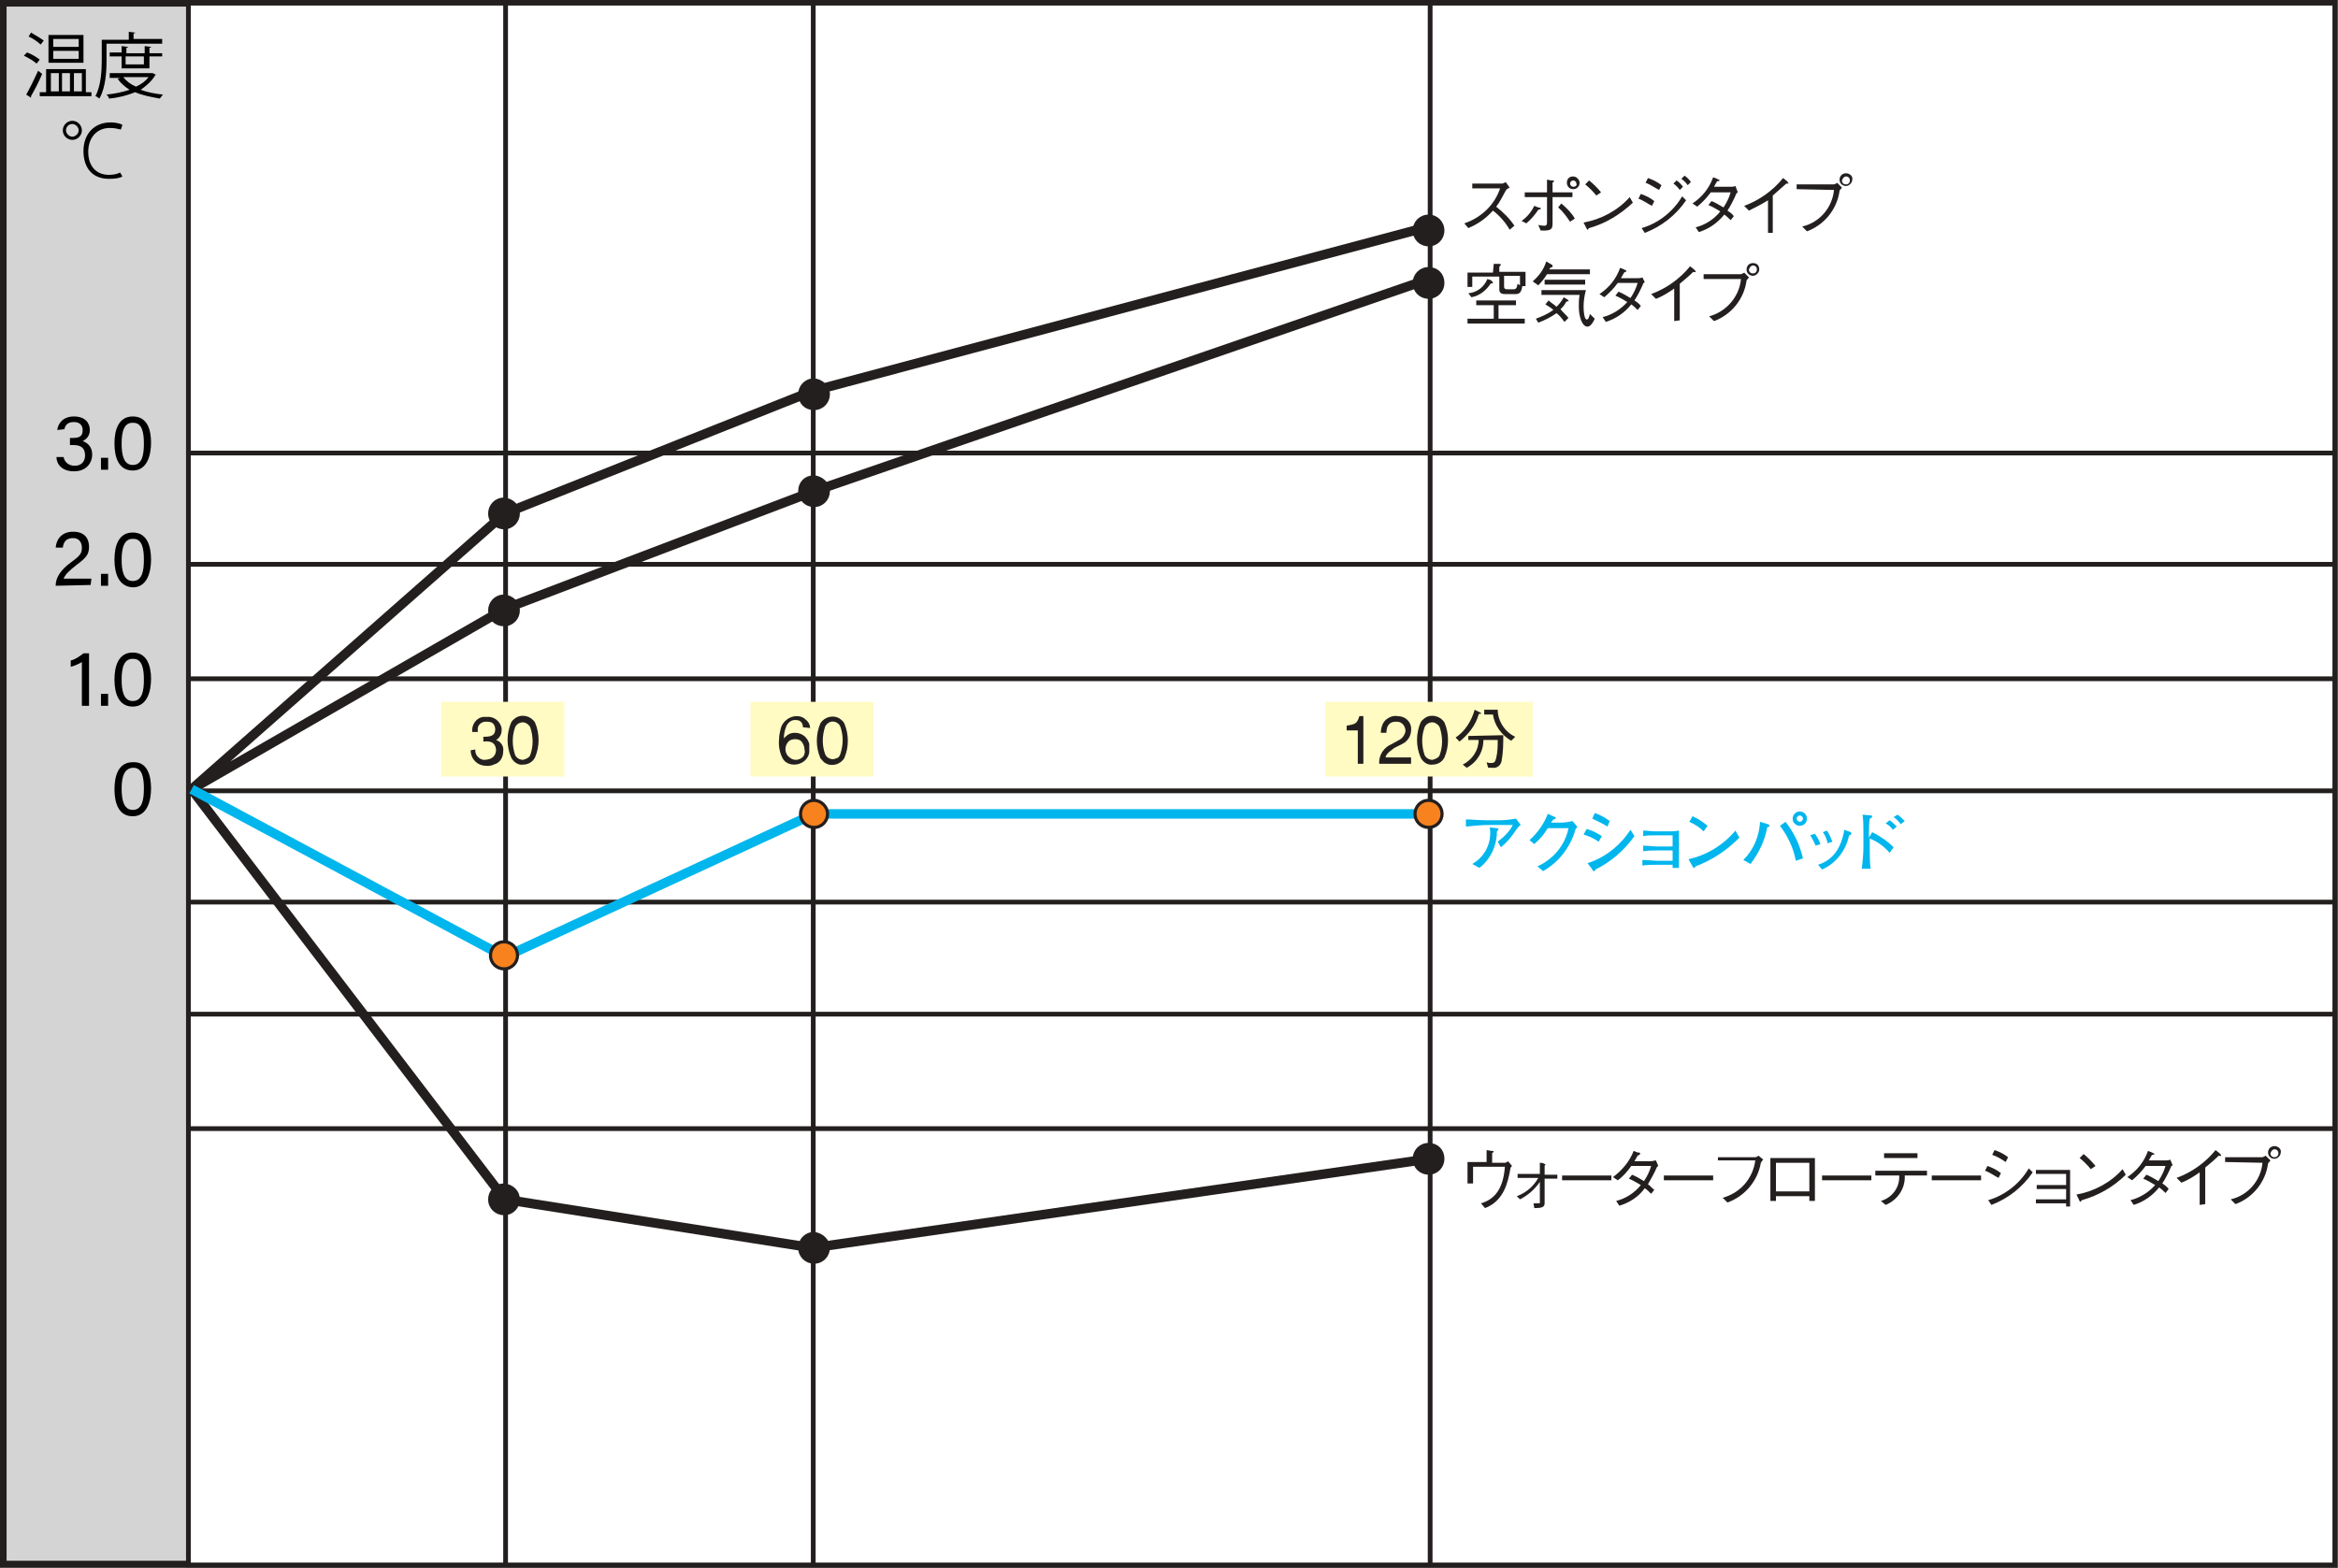<?xml version="1.0" encoding="utf-8"?>
<!-- Generator: Adobe Illustrator 25.0.1, SVG Export Plug-In . SVG Version: 6.00 Build 0)  -->
<svg version="1.1" id="レイヤー_1" xmlns="http://www.w3.org/2000/svg" xmlns:xlink="http://www.w3.org/1999/xlink" x="0px"
	 y="0px" viewBox="0 0 294.1 197.3" style="enable-background:new 0 0 294.1 197.3;" xml:space="preserve">
<rect x="0" y="0" width="294.1" height="197.3" fill="#808080" stroke="none"/>
<style type="text/css">
	.st0{fill:#D5D4D5;}
	.st1{fill:none;stroke:#241F1F;stroke-width:0.859;}
	.st2{fill:#FFFFFF;}
	.st3{fill:none;stroke:#241F1F;stroke-width:0.597;}
	.st4{fill:#241F1F;}
	.st5{fill:#00B6ED;}
	.st6{fill:none;stroke:#241F1F;stroke-width:1.193;}
	.st7{fill:#FFFBC3;}
	.st8{fill:none;stroke:#00B6ED;stroke-width:1.193;}
	.st9{fill:#F8821E;}
	.st10{fill:none;stroke:#241F1F;stroke-width:0.396;}
</style>
<rect x="0.4" y="0.4" class="st0" width="293.2" height="196.4"/>
<rect x="0.4" y="0.4" class="st1" width="293.2" height="196.4"/>
<rect x="23.7" y="0.4" class="st2" width="270" height="196.5"/>
<rect x="23.7" y="0.4" class="st3" width="270" height="196.5"/>
<path class="st4" d="M189.4,22.9c-0.1,0.1-0.2,0.1-0.4,0.2h-3.8v0.6h3.5c-0.7,2.1-2.4,3.7-4.5,4.4l0.5,0.6c1.2-0.5,2.2-1.2,3.1-2.2
	c0.8,0.6,1.6,1.5,2.1,2.4l0.6-0.5c-0.6-0.9-1.4-1.7-2.3-2.4c0.5-0.6,0.8-1.3,1.2-2c0.1-0.2,0.3-0.3,0.5-0.4L189.4,22.9z"/>
<path class="st4" d="M197.9,23.8c0.5,0,0.8-0.4,0.8-0.8s-0.4-0.8-0.8-0.8c-0.5,0-0.8,0.3-0.8,0.8C197.1,23.4,197.4,23.8,197.9,23.8
	L197.9,23.8 M197.9,23.5c-0.2,0-0.4-0.2-0.4-0.4c0-0.2,0.2-0.4,0.4-0.4s0.4,0.2,0.4,0.4l0,0C198.4,23.3,198.2,23.5,197.9,23.5
	 M195.3,24.8h2.5v-0.6h-2.5V23c0-0.1,0.2-0.1,0.2-0.2s-0.2-0.1-0.4-0.1l-0.5-0.1v1.6h-2.8v0.6h2.8V28c0,0.3-0.1,0.4-0.3,0.4
	c-0.1,0-0.4,0-0.8-0.1l0.3,0.7c1.5,0.1,1.5-0.3,1.5-1V24.8z M192,28.1c0.6-0.5,1.1-1.1,1.5-1.7c0.1-0.1,0.2,0,0.3-0.1
	s-0.1-0.2-0.3-0.2l-0.5-0.2c-0.4,0.8-0.9,1.4-1.6,1.9L192,28.1z M196,26.1c0.6,0.5,1.1,1.2,1.5,1.8l0.6-0.4c-0.4-0.7-1-1.3-1.7-1.9
	L196,26.1z"/>
<path class="st4" d="M205,24.8c-1.5,1.7-3.6,2.8-5.8,3.2l0.3,0.6c0.1,0.1,0.1,0.3,0.2,0.3s0.1-0.2,0.2-0.2c2.1-0.6,3.9-1.7,5.5-3.2
	L205,24.8z M201.4,24.2c-0.4-0.5-0.9-1-1.5-1.5l-0.5,0.5c0.5,0.4,1,0.9,1.4,1.4L201.4,24.2z"/>
<path class="st4" d="M207,23c0.6,0.2,1.1,0.6,1.7,0.9l0.3-0.6c-0.5-0.4-1.1-0.7-1.7-0.9L207,23z M206.1,25c0.6,0.2,1.1,0.6,1.7,0.9
	l0.3-0.6c-0.5-0.4-1.1-0.7-1.7-0.9L206.1,25z M211.6,24.7c-1.1,1.9-3,3.4-5.1,4l0.4,0.6c2.1-0.8,3.9-2.2,5.2-4.1L211.6,24.7z
	 M211.7,23.5c-0.2-0.3-0.5-0.6-0.8-0.8l-0.4,0.4c0.3,0.2,0.6,0.5,0.8,0.8L211.7,23.5z M212.7,22.9c-0.2-0.3-0.5-0.6-0.8-0.8
	l-0.4,0.4c0.3,0.2,0.6,0.5,0.8,0.8L212.7,22.9z"/>
<path class="st4" d="M218.6,24.2c-0.1,0.1-0.2,0.1-0.2,0.2c-0.3,0.7-0.7,1.5-1.1,2.1c0.3,0.2,0.6,0.4,0.8,0.7l-0.4,0.5
	c-0.2-0.2-0.5-0.5-0.8-0.7c-0.8,1-1.9,1.8-3.2,2.2l-0.4-0.6c1.2-0.3,2.3-1,3.1-2c-0.5-0.3-1-0.6-1.5-0.8l0.4-0.5
	c0.5,0.2,1,0.5,1.5,0.8c0.4-0.6,0.7-1.2,0.9-1.9h-2.5c-0.5,0.7-1.1,1.3-1.7,1.8l-0.6-0.4c1.2-0.8,2.1-1.9,2.6-3.3l0.5,0.2
	c0.1,0.1,0.3,0.1,0.3,0.2s-0.2,0.1-0.3,0.1l-0.4,0.7h2.1c0.2,0,0.4,0,0.6-0.1L218.6,24.2z"/>
<path class="st4" d="M223,29.2v-4.6c0.6-0.5,1.1-1,1.7-1.5c0.1,0,0.3,0,0.3,0s-0.1-0.2-0.2-0.3l-0.5-0.4c-1.3,1.6-3,2.8-4.9,3.5
	l0.6,0.6c0.8-0.4,1.6-0.8,2.4-1.3v4.1h0.6V29.2z"/>
<path class="st4" d="M230.7,23.9c-0.2,2.2-1.8,4.1-4,4.6l0.6,0.6c2.2-0.8,3.8-2.8,4.1-5.1c0-0.1,0.2-0.2,0.3-0.4l-0.6-0.6
	c-0.1,0.1-0.2,0.1-0.4,0.2H226v0.6L230.7,23.9L230.7,23.9z M232.2,21.8c-0.5,0-0.8,0.4-0.8,0.8c0,0.5,0.4,0.8,0.8,0.8
	c0.4,0,0.8-0.4,0.8-0.8C233.1,22.2,232.7,21.8,232.2,21.8L232.2,21.8 M232.2,22.2c0.3,0,0.5,0.2,0.5,0.5s-0.2,0.5-0.5,0.5
	s-0.5-0.2-0.5-0.5l0,0C231.8,22.4,232,22.2,232.2,22.2"/>
<path class="st4" d="M191.2,35.9l-0.3-0.2c-0.1,0.6-0.2,0.7-0.6,0.7h-0.7c-0.4,0-0.4-0.2-0.4-0.4v-1.3h2V35.9z M187.8,34.3h-3.2v1.8
	h0.6v-1.3h3.4v1.6c0,0.4,0.2,0.6,0.7,0.6h1.4c0.6,0,0.7-0.5,0.8-1h0.4v-1.8h-3.3v-0.6c0-0.1,0.2-0.2,0.2-0.3s-0.2-0.1-0.3-0.1
	c-0.2,0-0.4,0-0.6,0L187.8,34.3z M188.5,38.4h2.2v-0.6h-5v0.6h2.2v1.7h-3.3v0.6h7.2v-0.6h-3.3L188.5,38.4z M185.1,37.4
	c1-0.2,1.8-0.8,2.4-1.7c0.1-0.1,0.3,0,0.3-0.1s-0.1-0.2-0.2-0.3s-0.3-0.1-0.5-0.2c-0.4,1-1.3,1.7-2.4,1.8L185.1,37.4z"/>
<path class="st4" d="M200,39.5c-0.1,0.4-0.2,0.7-0.4,0.7c-0.3,0-0.4-1-0.4-1.6c0-0.7,0.1-1.4,0.3-2.1h-5.6v0.6h4.8
	c-0.1,0.5-0.1,1-0.1,1.5c0,1.2,0.4,2.5,1.1,2.5c0.4,0,0.8-0.7,0.9-1L200,39.5z M194.3,35.8h5.1v-0.6h-5.1V35.8z M193.5,35.9
	c0.4-0.4,0.8-0.9,1.1-1.4h5.4v-0.6h-5.1c0-0.1,0.1-0.1,0.1-0.2c0.1-0.1,0.3,0,0.3-0.2c0-0.1,0-0.1-0.1-0.2c-0.2-0.1-0.3-0.2-0.7-0.4
	c-0.3,1-0.9,1.8-1.7,2.5L193.5,35.9z M193.5,40.6c0.8-0.3,1.6-0.7,2.3-1.2c0.4,0.3,0.7,0.7,1,1.1l0.5-0.5c-0.3-0.4-0.7-0.7-1-1.1
	c0.3-0.3,0.5-0.5,0.7-0.9c0.1-0.1,0.2-0.1,0.3-0.1s-0.1-0.2-0.1-0.2s-0.3-0.2-0.5-0.3c-0.2,0.4-0.5,0.8-0.9,1.2
	c-0.3-0.3-0.7-0.5-1-0.8l-0.4,0.5c0.3,0.2,0.7,0.4,1,0.7c-0.7,0.5-1.4,0.8-2.2,1.1L193.5,40.6z"/>
<path class="st4" d="M206.9,35.5c-0.1,0.1-0.2,0.1-0.2,0.2c-0.3,0.7-0.7,1.5-1.1,2.1c0.3,0.2,0.6,0.4,0.8,0.7L206,39
	c-0.2-0.2-0.5-0.5-0.8-0.7c-0.8,1-1.9,1.8-3.2,2.2l-0.4-0.6c1.2-0.3,2.3-1,3.1-1.9c-0.5-0.3-1-0.6-1.5-0.8l0.4-0.5
	c0.5,0.2,1,0.5,1.5,0.8c0.4-0.6,0.7-1.2,0.9-1.9h-2.5c-0.5,0.7-1.1,1.3-1.7,1.8l-0.6-0.4c1.2-0.8,2.1-1.9,2.6-3.3l0.5,0.2
	c0.1,0.1,0.3,0.1,0.3,0.2s-0.2,0.1-0.3,0.2l-0.4,0.7h2.1c0.2,0,0.4,0,0.6-0.1L206.9,35.5z"/>
<path class="st4" d="M210.6,40.4v-4.1c-0.7,0.5-1.5,1-2.3,1.3l-0.6-0.6c1.9-0.7,3.6-1.9,4.9-3.5l0.5,0.4c0.1,0.1,0.2,0.2,0.2,0.3
	s-0.3,0-0.3,0c-0.5,0.5-1.1,1-1.7,1.5v4.6L210.6,40.4z"/>
<path class="st4" d="M219,35.1c-0.2,2.2-1.8,4.1-4,4.7l0.6,0.6c2.2-0.8,3.8-2.8,4.1-5.1c0-0.1,0.2-0.2,0.3-0.4l-0.6-0.6
	c-0.1,0.1-0.2,0.1-0.4,0.2h-4.7v0.6H219z M220.5,33.1c-0.5,0-0.8,0.4-0.8,0.8c0,0.5,0.4,0.8,0.8,0.8c0.4,0,0.8-0.4,0.8-0.8
	C221.3,33.4,221,33.1,220.5,33.1L220.5,33.1 M220.5,33.4c0.3,0,0.5,0.2,0.5,0.5s-0.2,0.5-0.5,0.5s-0.5-0.2-0.5-0.5l0,0
	C220.1,33.6,220.3,33.4,220.5,33.4"/>
<path class="st5" d="M188.4,105.9c0.8-0.6,1.5-1.3,1.9-2.1h-3c-1,0-1.9,0.1-2.9,0.2v-0.9c0.7,0,1.6,0.1,2.4,0.1h2
	c0.6,0,1.3-0.1,1.9-0.2l0.6,0.8c-0.6,0.3-0.9,1.5-2.5,2.8L188.4,105.9z M185.2,108.7c1.6-0.9,2.5-2.7,2.2-4.6l0.9,0.1
	c0.1,0,0.2,0.1,0.2,0.1c0,0.1-0.1,0.2-0.2,0.3c0,1.8-0.8,3.5-2.2,4.6L185.2,108.7z"/>
<path class="st5" d="M193,106.2c0.7-0.6,1.2-1.2,1.7-2h2.6c-0.4,2.1-1.9,3.9-3.9,4.8l0.7,0.6c2-1.1,3.5-3.1,4.1-5.3
	c0.1-0.1,0.2-0.2,0.2-0.3l-0.6-0.7c-0.4,0.1-0.9,0.2-1.4,0.2h-1.3c0.1-0.1,0.2-0.3,0.3-0.4c0.2,0,0.3-0.1,0.3-0.2s0-0.1-0.1-0.1
	l-0.9-0.4c-0.5,1.3-1.3,2.4-2.3,3.3L193,106.2z"/>
<path class="st5" d="M200.6,102.3c0.7,0.2,1.3,0.6,1.9,1l-0.3,0.7c-0.6-0.4-1.3-0.7-1.9-1L200.6,102.3z M199.6,104.3
	c0.7,0.2,1.3,0.5,1.9,0.9l-0.4,0.7c-0.6-0.4-1.2-0.7-1.9-0.9L199.6,104.3z M205.6,105.2c-1.3,1.8-2.9,3.2-4.9,4.2
	c0,0.1-0.1,0.2-0.2,0.2s-0.2-0.1-0.2-0.2l-0.6-0.8c2.2-0.7,4.1-2.2,5.4-4.2L205.6,105.2z"/>
<path class="st5" d="M206.7,104.5c0.5,0,1,0.1,1.5,0.1h1.7c0.4,0,0.8,0,1.3-0.1c0,0.5,0,1,0,1.4v2.1c0,0.4,0,0.8,0,1.2h-0.8
	c0-0.1,0-0.2,0-0.4h-1.8c-0.7,0-1.4,0-2,0.1v-0.7c0.7,0,1.4,0.1,2,0.1h1.8V107h-1.9c-0.6,0-1.2,0-1.8,0.1v-0.7
	c0.6,0,1.2,0.1,1.8,0.1h1.9v-1.4h-2.2c-0.5,0-1,0-1.5,0.1V104.5z"/>
<path class="st5" d="M212.5,103.4c0.7,0.3,1.3,0.7,1.8,1.2l0.5-0.7c-0.6-0.5-1.2-0.9-1.9-1.2L212.5,103.4z M218.3,104.5
	c-1.5,1.8-3.6,3.1-5.9,3.6l0.5,0.9c0.1,0.1,0.1,0.2,0.2,0.2c0.1,0,0.1-0.1,0.2-0.2c2.1-0.8,3.9-2,5.5-3.6L218.3,104.5z"/>
<path class="st5" d="M220.2,108.7c1-1.3,1.8-2.9,2.1-4.6c0.2-0.1,0.3-0.1,0.3-0.2s-0.1-0.1-0.2-0.2l-1-0.3c-0.1,1.8-0.8,3.5-2.1,4.8
	L220.2,108.7z M226.4,102.6c0.2,0,0.4,0.2,0.4,0.4c0,0.2-0.2,0.4-0.4,0.4l0,0c-0.2,0-0.4-0.2-0.4-0.4S226.2,102.6,226.4,102.6
	 M226.4,102.1c-0.5,0-0.9,0.4-0.9,0.9s0.4,0.9,0.9,0.9s0.9-0.4,0.9-0.9S226.9,102.1,226.4,102.1L226.4,102.1 M223.9,103.9
	c1,1.3,1.7,2.8,2,4.4l0.9-0.3c-0.4-1.7-1.1-3.2-2.2-4.6L223.9,103.9z"/>
<path class="st5" d="M229.3,104.7c0.3,0.4,0.5,0.9,0.6,1.4l0.6-0.2c-0.2-0.5-0.4-1-0.7-1.4L229.3,104.7z M227.7,105.1
	c0.3,0.4,0.5,0.9,0.7,1.3l0.6-0.2c-0.2-0.5-0.4-0.9-0.7-1.3L227.7,105.1z M229.2,109.4c1.8-0.8,3-2.4,3.4-4.3c0.1,0,0.3-0.1,0.3-0.2
	s-0.1-0.1-0.1-0.2l-0.8-0.3c-0.4,2.3-1.4,3.8-3.3,4.4L229.2,109.4z"/>
<path class="st5" d="M237.7,107.3c-0.7-0.8-1.5-1.4-2.5-1.8v1.1c0,0.9,0,1.9,0.1,2.7h-1.1c0.1-0.9,0.2-1.8,0.2-2.7v-1.8
	c0-0.8,0-1.5-0.1-2.3l1.1,0.1c0.1,0,0.1,0.1,0.1,0.1c0,0.1,0,0.2-0.3,0.3c-0.1,0.6-0.1,1.1-0.1,1.7v0.7l0,0l0.4-0.7
	c1,0.5,1.9,1.1,2.7,1.9L237.7,107.3z M238.7,102.5c0.3,0.2,0.6,0.5,0.9,0.8l-0.5,0.4c-0.2-0.3-0.5-0.6-0.9-0.9L238.7,102.5z
	 M237.7,103.2c0.3,0.2,0.6,0.5,0.9,0.8l-0.5,0.4c-0.2-0.3-0.5-0.6-0.9-0.8L237.7,103.2z"/>
<path class="st4" d="M187,146.2h-2.4v2.7h0.7v-2.1h4c-0.2,2.8-1.3,4.1-3,4.6l0.5,0.6c2.4-0.9,2.9-3.3,3.2-5c0-0.1,0.1-0.2,0.2-0.3
	l-0.5-0.6c-0.1,0.1-0.3,0.2-0.4,0.2h-1.6v-1.2c0-0.1,0.2-0.1,0.2-0.2c0-0.1-0.2-0.1-0.3-0.1l-0.6-0.1L187,146.2z"/>
<path class="st4" d="M193.7,148.7L193.7,148.7c-0.6,0.9-1.5,1.7-2.5,2.2l-0.4-0.4c1.1-0.4,2.1-1.2,2.7-2.3h-2.6v-0.5h2.8v-1.4
	c0,0,0.4,0,0.5,0.1s0.2,0,0.2,0.1s-0.1,0.1-0.1,0.2v1.1h1.6v0.5h-1.6v3.1c0,0.5-0.4,0.6-1.3,0.6l-0.1-0.6c0.2,0,0.4,0,0.6,0
	c0.3,0,0.2-0.1,0.2-0.3L193.7,148.7z"/>
<rect x="196.5" y="147.9" class="st4" width="6.2" height="0.6"/>
<path class="st4" d="M208.3,146c-0.2,0-0.4,0.1-0.6,0.1h-2.1l0.4-0.7c0.1-0.1,0.2,0,0.3-0.2s-0.2-0.2-0.3-0.2l-0.5-0.2
	c-0.5,1.3-1.4,2.4-2.6,3.3l0.6,0.4c0.7-0.5,1.2-1.1,1.7-1.8h2.5c-0.2,0.7-0.5,1.3-0.9,1.9c-0.5-0.3-1-0.6-1.5-0.8l-0.4,0.5
	c0.5,0.2,1,0.5,1.5,0.8c-0.8,1-1.9,1.7-3.1,2l0.4,0.6c1.3-0.4,2.4-1.1,3.2-2.2c0.3,0.2,0.5,0.4,0.8,0.7l0.4-0.5
	c-0.3-0.2-0.5-0.5-0.8-0.7c0.4-0.7,0.8-1.4,1.1-2.1c0.1-0.1,0.1-0.2,0.2-0.2L208.3,146z"/>
<rect x="209.3" y="147.9" class="st4" width="6.2" height="0.6"/>
<path class="st4" d="M216.1,146.2v-0.6h4.7c0.1,0,0.3-0.1,0.4-0.2l0.6,0.5c-0.1,0.1-0.2,0.2-0.3,0.4c-0.4,2.3-2,4.2-4.2,5l-0.6-0.6
	c2.2-0.6,3.8-2.4,4.1-4.7h-4.7V146.2z"/>
<path class="st4" d="M227.6,149.9h-4.2v-3.6h4.2V149.9z M227.6,150.5v0.6h0.7v-5.4h-5.6v5.4h0.7v-0.6H227.6z"/>
<rect x="229.2" y="147.9" class="st4" width="6.2" height="0.6"/>
<path class="st4" d="M241.2,145.1H237v0.6h4.2V145.1z M242.4,147.9v-0.6h-6.5v0.6h3c0.1,1.5-0.9,2.8-2.3,3.2l0.6,0.5
	c1.5-0.6,2.5-2.1,2.4-3.7H242.4z"/>
<rect x="243" y="147.9" class="st4" width="6.2" height="0.6"/>
<path class="st4" d="M255.2,147c-1.1,1.9-3,3.4-5.1,4l0.4,0.6c2.1-0.8,3.9-2.2,5.2-4.1L255.2,147z M250.6,145.3
	c0.6,0.2,1.1,0.5,1.7,0.9l0.3-0.6c-0.5-0.4-1.1-0.7-1.7-0.9L250.6,145.3z M249.7,147.3c0.6,0.2,1.1,0.6,1.7,0.9l0.3-0.6
	c-0.5-0.4-1.1-0.7-1.7-0.9L249.7,147.3z"/>
<polygon class="st4" points="256.1,151.4 256.1,150.9 259.9,150.9 259.9,149.6 256.2,149.6 256.2,149.1 259.9,149.1 259.9,147.7 
	256.1,147.7 256.1,147.2 260.4,147.2 260.4,151.8 259.9,151.8 259.9,151.4 "/>
<path class="st4" d="M263,147.1c-0.4-0.5-0.9-1-1.4-1.4l0.5-0.5c0.5,0.4,1,0.9,1.5,1.5L263,147.1z M267.4,147.8
	c-1.5,1.5-3.4,2.6-5.5,3.2c-0.1,0-0.1,0.2-0.2,0.2c-0.1,0-0.1-0.1-0.2-0.3l-0.3-0.6c2.2-0.4,4.3-1.5,5.8-3.2L267.4,147.8z"/>
<path class="st4" d="M273.3,146.6c-0.1,0.1-0.2,0.1-0.2,0.2c-0.3,0.7-0.7,1.5-1.1,2.1c0.3,0.2,0.6,0.4,0.8,0.7l-0.4,0.5
	c-0.2-0.2-0.5-0.5-0.8-0.7c-0.8,1-1.9,1.8-3.2,2.2L268,151c1.2-0.3,2.3-1,3.1-1.9c-0.5-0.3-1-0.6-1.5-0.8l0.4-0.5
	c0.5,0.2,1,0.5,1.5,0.8c0.4-0.6,0.7-1.2,0.9-1.9h-2.5c-0.5,0.7-1.1,1.3-1.7,1.8l-0.6-0.4c1.2-0.8,2.1-1.9,2.6-3.3l0.5,0.2
	c0.1,0.1,0.3,0.1,0.3,0.2s-0.2,0.1-0.3,0.1l-0.4,0.7h2.1c0.2,0,0.4,0,0.6-0.1L273.3,146.6z"/>
<path class="st4" d="M276.7,151.6v-4.1c-0.7,0.5-1.5,1-2.3,1.3l-0.6-0.6c1.9-0.7,3.6-1.9,4.9-3.5l0.5,0.4c0.1,0.1,0.2,0.2,0.2,0.3
	s-0.3,0-0.3,0c-0.5,0.5-1.1,1-1.7,1.5v4.6L276.7,151.6z"/>
<path class="st4" d="M284.6,146.3c-0.2,2.2-1.8,4.1-4,4.6l0.6,0.6c2.2-0.8,3.8-2.8,4.1-5.1c0-0.1,0.2-0.2,0.3-0.4l-0.6-0.6
	c-0.1,0.1-0.2,0.1-0.4,0.2h-4.7v0.6L284.6,146.3L284.6,146.3z M286.1,144.2c-0.5,0-0.8,0.4-0.8,0.8c0,0.5,0.4,0.8,0.8,0.8
	s0.8-0.4,0.8-0.8C287,144.6,286.6,144.2,286.1,144.2L286.1,144.2 M286.1,144.6c0.3,0,0.5,0.2,0.5,0.5s-0.2,0.5-0.5,0.5
	s-0.5-0.2-0.5-0.5l0,0C285.7,144.8,285.9,144.6,286.1,144.6"/>
<line class="st3" x1="63.6" y1="196.9" x2="63.6" y2="0.4"/>
<line class="st3" x1="102.3" y1="196.9" x2="102.3" y2="0.4"/>
<line class="st3" x1="179.9" y1="196.9" x2="179.9" y2="0.4"/>
<line class="st3" x1="293.7" y1="142" x2="23.7" y2="142"/>
<line class="st3" x1="293.7" y1="127.6" x2="23.7" y2="127.6"/>
<line class="st3" x1="293.7" y1="113.5" x2="23.7" y2="113.5"/>
<line class="st3" x1="293.7" y1="99.5" x2="23.7" y2="99.5"/>
<line class="st3" x1="293.7" y1="85.4" x2="23.7" y2="85.4"/>
<line class="st3" x1="293.7" y1="71" x2="23.7" y2="71"/>
<line class="st3" x1="293.7" y1="57" x2="23.7" y2="57"/>
<polyline class="st6" points="179.8,35.1 102.4,61.8 63.5,76.6 24.1,99.3 63.5,64.6 102.2,49.2 179.8,28.5 "/>
<polyline class="st6" points="179.8,145.8 102.2,157 63.5,150.9 24.1,99.3 "/>
<path class="st4" d="M65.1,64.6c0,0.9-0.7,1.7-1.7,1.7c-0.9,0-1.7-0.7-1.7-1.7c0-0.9,0.7-1.7,1.7-1.7l0,0
	C64.4,63,65.1,63.7,65.1,64.6L65.1,64.6"/>
<path class="st3" d="M65.1,64.6c0,0.9-0.7,1.7-1.7,1.7c-0.9,0-1.7-0.7-1.7-1.7c0-0.9,0.7-1.7,1.7-1.7l0,0
	C64.4,63,65.1,63.7,65.1,64.6L65.1,64.6z"/>
<path class="st4" d="M65.1,76.8c0,0.9-0.7,1.7-1.7,1.7c-1,0-1.7-0.7-1.7-1.7c0-0.9,0.7-1.7,1.7-1.7l0,0
	C64.4,75.2,65.1,75.9,65.1,76.8L65.1,76.8"/>
<path class="st3" d="M65.1,76.8c0,0.9-0.7,1.7-1.7,1.7c-1,0-1.7-0.7-1.7-1.7c0-0.9,0.7-1.7,1.7-1.7l0,0
	C64.4,75.2,65.1,75.9,65.1,76.8L65.1,76.8z"/>
<path class="st4" d="M65.1,150.9c0,0.9-0.7,1.7-1.7,1.7c-0.9,0-1.7-0.7-1.7-1.7c0-0.9,0.7-1.7,1.7-1.7l0,0
	C64.4,149.3,65.1,150,65.1,150.9"/>
<path class="st3" d="M65.1,150.9c0,0.9-0.7,1.7-1.7,1.7c-0.9,0-1.7-0.7-1.7-1.7c0-0.9,0.7-1.7,1.7-1.7l0,0
	C64.4,149.3,65.1,150,65.1,150.9z"/>
<path class="st4" d="M104.1,157c0,0.9-0.7,1.7-1.7,1.7c-0.9,0-1.7-0.7-1.7-1.7c0-0.9,0.7-1.7,1.7-1.7
	C103.3,155.4,104.1,156.1,104.1,157L104.1,157"/>
<path class="st3" d="M104.1,157c0,0.9-0.7,1.7-1.7,1.7c-0.9,0-1.7-0.7-1.7-1.7c0-0.9,0.7-1.7,1.7-1.7
	C103.3,155.4,104.1,156.1,104.1,157L104.1,157z"/>
<path class="st4" d="M104.1,61.8c0,0.9-0.7,1.7-1.7,1.7c-0.9,0-1.7-0.7-1.7-1.7s0.7-1.7,1.7-1.7l0,0
	C103.3,60.2,104.1,60.9,104.1,61.8"/>
<path class="st3" d="M104.1,61.8c0,0.9-0.7,1.7-1.7,1.7c-0.9,0-1.7-0.7-1.7-1.7s0.7-1.7,1.7-1.7l0,0
	C103.3,60.2,104.1,60.9,104.1,61.8z"/>
<path class="st4" d="M104.1,49.6c0,0.9-0.7,1.7-1.7,1.7s-1.7-0.7-1.7-1.7c0-0.9,0.7-1.7,1.7-1.7l0,0C103.3,48,104.1,48.7,104.1,49.6
	"/>
<path class="st3" d="M104.1,49.6c0,0.9-0.7,1.7-1.7,1.7s-1.7-0.7-1.7-1.7c0-0.9,0.7-1.7,1.7-1.7l0,0C103.3,48,104.1,48.7,104.1,49.6
	z"/>
<path class="st4" d="M181.4,29c0,0.9-0.7,1.7-1.7,1.7c-0.9,0-1.7-0.7-1.7-1.7c0-0.9,0.7-1.7,1.7-1.7l0,0
	C180.7,27.3,181.4,28.1,181.4,29L181.4,29"/>
<path class="st3" d="M181.4,29c0,0.9-0.7,1.7-1.7,1.7c-0.9,0-1.7-0.7-1.7-1.7c0-0.9,0.7-1.7,1.7-1.7l0,0
	C180.7,27.3,181.4,28.1,181.4,29L181.4,29z"/>
<path class="st4" d="M181.4,35.6c0,0.9-0.7,1.7-1.7,1.7c-0.9,0-1.7-0.7-1.7-1.7c0-0.9,0.7-1.7,1.7-1.7l0,0
	C180.7,33.9,181.4,34.6,181.4,35.6"/>
<path class="st3" d="M181.4,35.6c0,0.9-0.7,1.7-1.7,1.7c-0.9,0-1.7-0.7-1.7-1.7c0-0.9,0.7-1.7,1.7-1.7l0,0
	C180.7,33.9,181.4,34.6,181.4,35.6z"/>
<path class="st4" d="M181.4,145.8c0,0.9-0.7,1.7-1.7,1.7c-0.9,0-1.7-0.7-1.7-1.7c0-0.9,0.7-1.7,1.7-1.7l0,0
	C180.7,144.1,181.4,144.8,181.4,145.8"/>
<path class="st3" d="M181.4,145.8c0,0.9-0.7,1.7-1.7,1.7c-0.9,0-1.7-0.7-1.7-1.7c0-0.9,0.7-1.7,1.7-1.7l0,0
	C180.7,144.1,181.4,144.8,181.4,145.8L181.4,145.8z"/>
<rect x="55.5" y="88.3" class="st7" width="15.5" height="9.4"/>
<rect x="94.4" y="88.3" class="st7" width="15.5" height="9.4"/>
<rect x="166.7" y="88.3" class="st7" width="26.1" height="9.4"/>
<path class="st4" d="M59.8,94.3c-0.1,0.6,0.4,1.2,1,1.3h0.1c1.1,0,1.5-0.6,1.5-1.3c-0.1-0.9-0.7-1.1-1.6-1v-0.6c0.9,0,1.5-0.1,1.5-1
	c-0.1-0.9-0.7-0.9-1.2-0.9c-0.6,0-1.1,0.5-1,1.1c0,0.1,0,0.1,0,0.2h-0.7c-0.1-0.9,0.5-1.8,1.4-1.9c0.1,0,0.2,0,0.4,0
	c0.9-0.1,1.7,0.5,1.9,1.4c0,0.1,0,0.2,0,0.3c0,0.5-0.3,1-0.7,1.2c0.6,0.2,1,0.8,0.9,1.4c0,0.8-0.4,1.5-1.2,1.7
	c-0.4,0.2-0.9,0.2-1.4,0.1c-0.9-0.2-1.5-1-1.5-1.9L59.8,94.3z"/>
<path class="st4" d="M65.8,96.2c0.6,0,1.2-0.3,1.5-0.9c0.6-1.4,0.6-3,0-4.4c-0.5-0.8-1.6-1.1-2.4-0.6c-0.3,0.2-0.5,0.4-0.6,0.6
	c-0.6,1.4-0.6,3,0,4.4C64.6,95.9,65.2,96.3,65.8,96.2 M65.8,95.6c-0.4,0-0.8-0.2-1-0.6c-0.4-1.2-0.4-2.4,0-3.5
	c0.2-0.5,0.9-0.8,1.4-0.5c0.2,0.1,0.4,0.3,0.5,0.5c0.4,1.2,0.4,2.4,0,3.5C66.6,95.3,66.2,95.5,65.8,95.6"/>
<path class="st4" d="M101.1,95.1c-0.2,0.3-0.6,0.5-1,0.5s-0.7-0.2-1-0.5c-0.4-0.5-0.4-1.2,0-1.7c0.2-0.3,0.6-0.4,0.9-0.4
	c0.4,0,0.7,0.1,0.9,0.4c0.2,0.3,0.3,0.6,0.3,0.9C101.3,94.6,101.2,94.9,101.1,95.1 M101.9,91.6c0-0.4-0.2-0.8-0.6-1.1
	c-0.3-0.3-0.7-0.4-1.1-0.4c-0.9,0-1.8,0.7-2,1.6C98.1,92.1,98,92.6,98,93c-0.1,0.9,0.1,1.8,0.5,2.5c0.3,0.5,0.9,0.7,1.4,0.7
	c0.9,0,1.8-0.6,1.9-1.6c0-0.2,0-0.3,0-0.5s0-0.3,0-0.5c-0.2-0.8-0.9-1.4-1.8-1.4c-0.7,0-1,0.3-1.4,0.7c0-0.5,0.1-1,0.3-1.5
	c0.2-0.5,0.7-0.9,1.3-0.8c0.5,0,0.8,0.4,0.8,0.9L101.9,91.6z"/>
<path class="st4" d="M103.2,95.4c-0.6-1.4-0.6-3,0-4.4c0.5-0.8,1.6-1.1,2.4-0.6c0.3,0.2,0.5,0.4,0.6,0.6c0.6,1.4,0.6,3,0,4.4
	c-0.5,0.8-1.6,1.1-2.4,0.6C103.6,95.9,103.4,95.6,103.2,95.4 M105.7,94.9c0.4-1.2,0.4-2.4,0-3.5c-0.2-0.5-0.9-0.8-1.4-0.5
	c-0.2,0.1-0.4,0.3-0.5,0.5c-0.4,1.2-0.4,2.4,0,3.5c0.2,0.5,0.9,0.8,1.4,0.5C105.4,95.4,105.6,95.2,105.7,94.9"/>
<path class="st4" d="M171.5,96.1v-6H171c-0.3,0.9-0.4,1-1.6,1.2v0.6h1.4v4.2H171.5z"/>
<path class="st4" d="M175.4,94.1c-0.1,0.1-1.1,0.7-1.1,1.2h3.2v0.8h-4c-0.1-1.1,0.6-2.1,1.6-2.5l0.9-0.5c0.4-0.2,0.7-0.6,0.8-1.1
	c0-0.6-0.4-1.2-1.1-1.2h-0.1c-0.9,0-1.2,0.6-1.2,1.4h-0.7c0-0.6,0.2-1.3,0.7-1.7c0.4-0.3,0.9-0.5,1.4-0.4c0.9,0,1.6,0.6,1.7,1.4
	c0.1,0.9-0.3,1.7-1.1,2.1L175.4,94.1z"/>
<path class="st4" d="M180.2,95.6c-0.4,0-0.8-0.2-1-0.6c-0.4-1.2-0.4-2.4,0-3.5c0.2-0.5,0.9-0.8,1.4-0.5c0.2,0.1,0.4,0.3,0.5,0.5
	c0.4,1.2,0.4,2.4,0,3.5C181,95.3,180.6,95.5,180.2,95.6 M180.2,96.2c0.6,0,1.2-0.3,1.5-0.9c0.6-1.4,0.6-3,0-4.4
	c-0.5-0.8-1.6-1.1-2.4-0.6c-0.3,0.2-0.5,0.4-0.6,0.6c-0.6,1.4-0.6,3,0,4.4C179,95.9,179.6,96.3,180.2,96.2"/>
<path class="st4" d="M183.6,93.3c1.1-0.9,2-2,2.4-3.4c0-0.1,0.2-0.1,0.3-0.1s-0.1-0.2-0.2-0.2l-0.6-0.3c-0.4,1.4-1.2,2.7-2.4,3.5
	L183.6,93.3z M186.7,89.3v0.6h1.1c0.2,1.4,1.1,2.6,2.3,3.3l0.5-0.5c-1.3-0.6-2.2-2-2.2-3.4H186.7z M184.7,92.6v0.5h1.3
	c0,1.3-0.8,2.5-2,3.1l0.5,0.4c1.3-0.7,2.1-2,2.1-3.5h1.8c0,0.8,0,1.5-0.2,2.3c-0.1,0.4-0.2,0.6-0.6,0.6c-0.2,0-0.4,0-0.6-0.1
	l0.2,0.7h0.5c0.6,0.1,1.1-0.3,1.2-0.9v-0.1c0.2-1,0.2-2.1,0.2-3.1L184.7,92.6L184.7,92.6z"/>
<polyline class="st8" points="24.1,99.3 63.5,120.4 102.4,102.4 180,102.4 "/>
<path class="st9" d="M65.1,120.2c0,0.9-0.7,1.7-1.7,1.7c-0.9,0-1.7-0.7-1.7-1.7c0-0.9,0.7-1.7,1.7-1.7l0,0
	C64.4,118.5,65.1,119.3,65.1,120.2"/>
<path class="st10" d="M65.1,120.2c0,0.9-0.7,1.7-1.7,1.7c-0.9,0-1.7-0.7-1.7-1.7c0-0.9,0.7-1.7,1.7-1.7l0,0
	C64.4,118.5,65.1,119.3,65.1,120.2z"/>
<path class="st9" d="M104.1,102.4c0,0.9-0.7,1.7-1.7,1.7c-0.9,0-1.7-0.7-1.7-1.7c0-0.9,0.7-1.7,1.7-1.7l0,0
	C103.3,100.7,104.1,101.5,104.1,102.4"/>
<path class="st10" d="M104.1,102.4c0,0.9-0.7,1.7-1.7,1.7c-0.9,0-1.7-0.7-1.7-1.7c0-0.9,0.7-1.7,1.7-1.7l0,0
	C103.3,100.7,104.1,101.5,104.1,102.4z"/>
<path class="st9" d="M181.4,102.4c0,0.9-0.7,1.7-1.7,1.7c-0.9,0-1.7-0.7-1.7-1.7c0-0.9,0.7-1.7,1.7-1.7l0,0
	C180.7,100.7,181.4,101.5,181.4,102.4"/>
<path class="st10" d="M181.4,102.4c0,0.9-0.7,1.7-1.7,1.7c-0.9,0-1.7-0.7-1.7-1.7c0-0.9,0.7-1.7,1.7-1.7l0,0
	C180.7,100.7,181.4,101.5,181.4,102.4z"/>
<g>
	<path d="M3.4,6.6C4,6.8,4.6,7.2,5,7.5L4.6,8C4.3,7.7,3.6,7.3,3,7L3.4,6.6z M3.3,11.9c0.4-0.7,1-1.9,1.5-3l0.5,0.4
		c-0.4,1-1,2.1-1.4,2.8v0.1v0.1L3.3,11.9z M3.9,4.1c0.5,0.3,1.2,0.7,1.6,1C5.3,5.4,5.2,5.5,5.1,5.6c-0.3-0.3-1-0.8-1.5-1L3.9,4.1z
		 M10.8,11.6h0.7v0.5H5v-0.5h0.8V8.7h5C10.8,8.7,10.8,11.6,10.8,11.6z M10.5,4.4v3.5H6.1V4.4H10.5z M6.4,9.2v2.3h1V9.2H6.4z
		 M9.9,5.9v-1H6.7v1H9.9z M9.9,7.4v-1H6.7v1H9.9z M8.8,9.2h-1v2.3h1V9.2z M10.3,9.2h-1v2.3h1V9.2z"/>
	<path d="M20.4,5.5h-7v2.1c0,1.4-0.1,3.4-0.9,4.8c-0.1-0.1-0.4-0.3-0.5-0.3c0.7-1.3,0.8-3.2,0.8-4.5V5h3.4V4L17,4.1
		c0,0.1-0.1,0.1-0.2,0.1v0.7h3.6V5.5z M19.2,9.2l0.4,0.2l-0.1,0.1c-0.4,0.7-1.1,1.3-1.8,1.8c0.8,0.3,1.8,0.5,2.8,0.6
		c-0.1,0.1-0.3,0.4-0.4,0.5C19,12.2,17.9,12,17,11.6c-1,0.4-2.1,0.7-3.3,0.8c0-0.2-0.2-0.4-0.3-0.5c1-0.1,2-0.3,2.9-0.6
		c-0.6-0.4-1.1-0.8-1.5-1.4l0.4-0.1h-1.4V9.2H19H19.2z M18.7,8.6h-3.4V7.1h-1.5V6.6h1.5V5.8l0.8,0.1C16.1,6,16,6,15.9,6v0.7h2.3V5.8
		L19,5.9C19,6,18.9,6,18.8,6v0.7h1.6v0.4h-1.6v1.5H18.7z M15.5,9.7c0.4,0.5,0.9,0.9,1.6,1.2c0.7-0.3,1.2-0.7,1.6-1.2H15.5z
		 M18.1,7.1h-2.3v1h2.3V7.1z"/>
	<path d="M10.3,16.4c0,0.6-0.5,1.2-1.2,1.2c-0.6,0-1.2-0.5-1.2-1.2c0-0.6,0.5-1.2,1.2-1.2C9.8,15.2,10.3,15.8,10.3,16.4z M8.3,16.4
		c0,0.4,0.4,0.8,0.8,0.8c0.4,0,0.8-0.4,0.8-0.8s-0.4-0.8-0.8-0.8C8.6,15.6,8.3,16,8.3,16.4z M15.4,22.2c-0.3,0.2-0.9,0.3-1.7,0.3
		c-2.1,0-3.2-1.4-3.2-3.5c0-2.2,1.4-3.6,3.4-3.6c0.8,0,1.3,0.2,1.5,0.3l-0.2,0.6c-0.4-0.1-0.8-0.2-1.4-0.2c-1.6,0-2.7,1.2-2.7,3
		s1,2.9,2.6,2.9c0.5,0,1.1-0.1,1.4-0.3L15.4,22.2z"/>
</g>
<g>
	<path d="M7.2,54.1c0.1-0.8,0.7-1.7,2.1-1.7s2,0.8,2,1.7c0,0.8-0.5,1.2-0.9,1.4l0,0c0.6,0.2,1.2,0.7,1.2,1.7s-0.7,2.1-2.3,2.1
		c-1.5,0-2.2-0.9-2.2-1.8H8c0.1,0.6,0.6,1.1,1.4,1.1c0.9,0,1.3-0.6,1.3-1.3c0-0.9-0.5-1.3-1.4-1.3H8.8v-0.9h0.4c0.9,0,1.2-0.3,1.2-1
		c0-0.6-0.4-1-1.1-1c-0.8,0-1.1,0.4-1.2,0.9L7.2,54.1L7.2,54.1z"/>
	<path d="M12.7,59.1v-1.5h0.9v1.5H12.7z"/>
	<path d="M19,55.7c0,1.6-0.5,3.5-2.3,3.5s-2.3-1.7-2.3-3.4s0.5-3.4,2.3-3.4C18.5,52.4,19,54,19,55.7z M15.3,55.8
		c0,1.3,0.2,2.7,1.4,2.7s1.4-1.3,1.4-2.7c0-1.3-0.2-2.6-1.3-2.6C15.6,53.1,15.3,54.3,15.3,55.8z"/>
</g>
<g>
	<path d="M7,73.7L7,73.7c0-1,0.6-2,2-3c1.1-0.8,1.3-1.1,1.3-1.8c0-0.7-0.4-1.2-1.1-1.2c-0.8,0-1.2,0.4-1.3,1.2H7
		c0.1-1.1,0.8-2,2.2-2c1.5,0,2,0.9,2,1.9s-0.4,1.4-1.6,2.3c-0.9,0.7-1.4,1.2-1.6,1.7h3.5l-0.1,0.8L7,73.7L7,73.7z"/>
	<path d="M12.7,73.7v-1.5h0.9v1.5H12.7z"/>
	<path d="M19,70.4c0,1.6-0.5,3.5-2.3,3.5c-1.8-0.1-2.3-1.8-2.3-3.5s0.5-3.4,2.3-3.4S19,68.7,19,70.4z M15.3,70.4
		c0,1.3,0.2,2.7,1.4,2.7s1.4-1.3,1.4-2.7c0-1.3-0.2-2.6-1.3-2.6C15.6,67.7,15.3,69,15.3,70.4z"/>
</g>
<g>
	<path d="M10.3,88.8v-5.5c-0.3,0.2-1,0.5-1.4,0.6v-0.8c0.5-0.1,1.1-0.5,1.6-0.9h0.7v6.6H10.3z"/>
	<path d="M12.7,88.8v-1.5h0.9v1.5H12.7z"/>
	<path d="M19,85.4c0,1.6-0.5,3.5-2.3,3.5s-2.3-1.7-2.3-3.4c0-1.7,0.5-3.4,2.3-3.4S19,83.8,19,85.4z M15.3,85.5
		c0,1.3,0.2,2.7,1.4,2.7s1.4-1.3,1.4-2.7c0-1.3-0.2-2.6-1.3-2.6C15.6,82.8,15.3,84,15.3,85.5z"/>
</g>
<g>
	<path d="M19,99.2c0,1.6-0.5,3.5-2.3,3.5s-2.3-1.7-2.3-3.4c0-1.7,0.5-3.4,2.3-3.4C18.5,95.8,19,97.5,19,99.2z M15.3,99.2
		c0,1.3,0.2,2.7,1.4,2.7s1.4-1.3,1.4-2.7c0-1.3-0.2-2.6-1.3-2.6C15.6,96.6,15.3,97.8,15.3,99.2z"/>
</g>
</svg>
